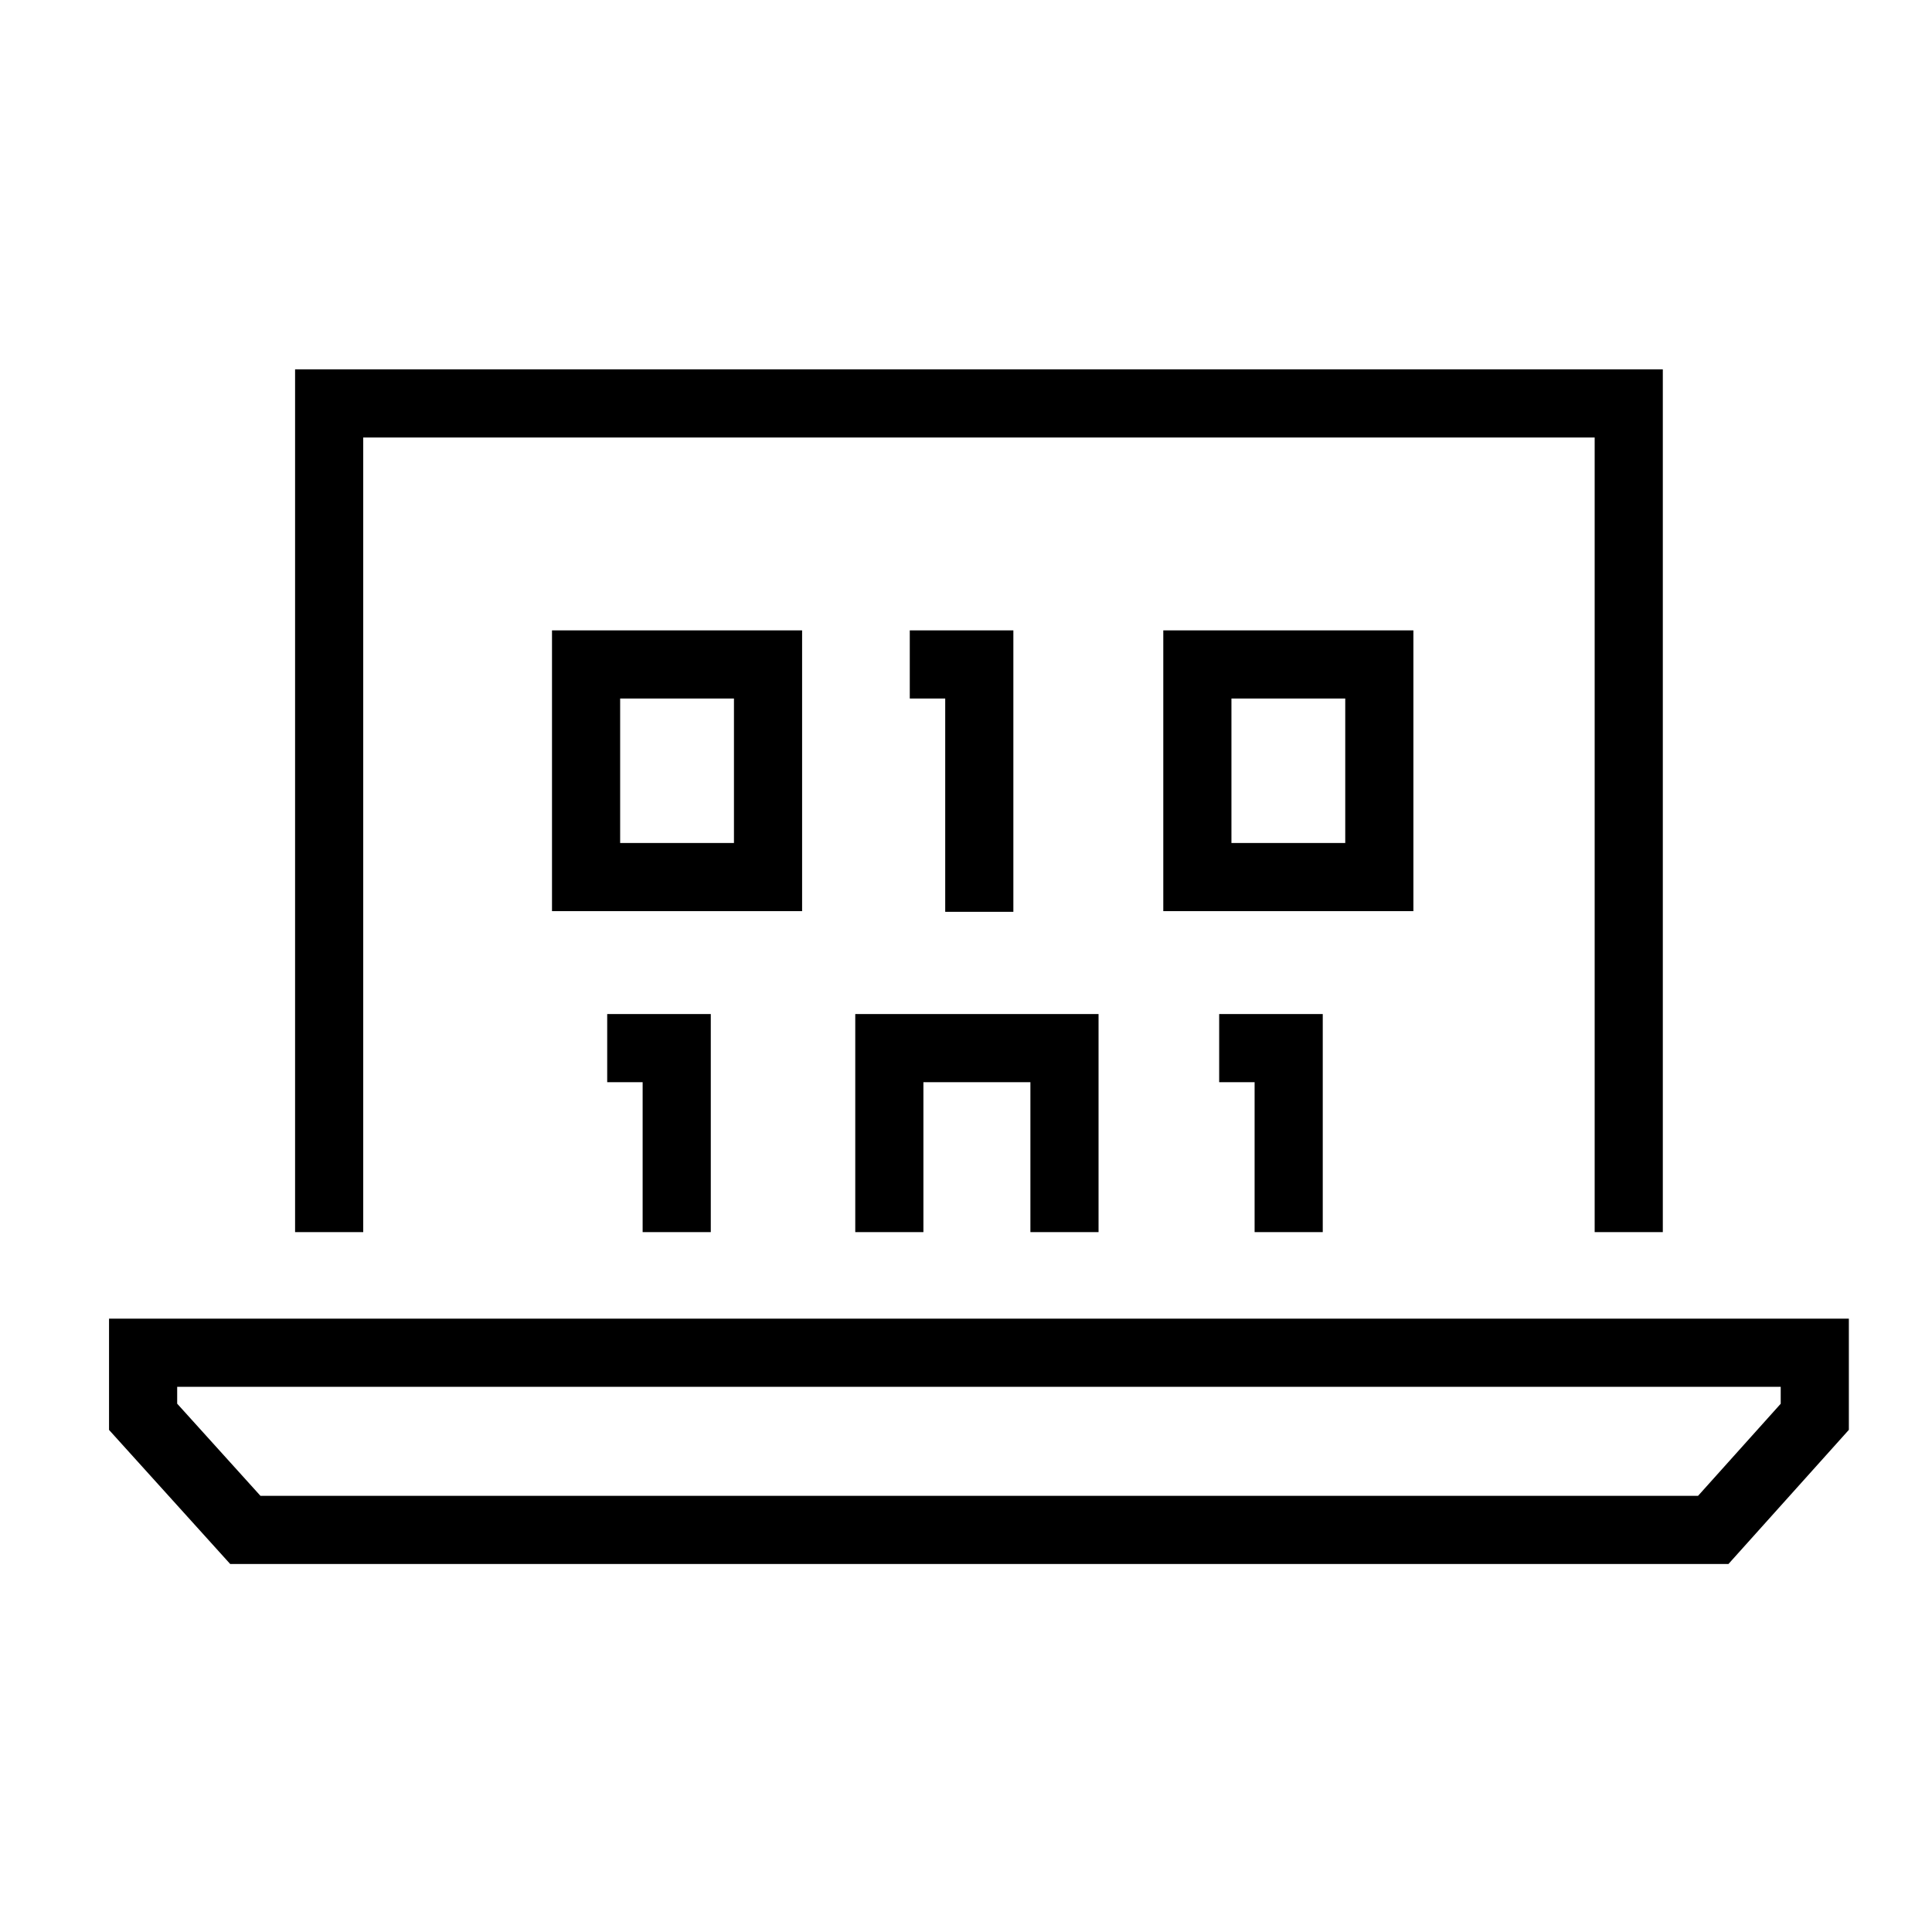 <?xml version="1.0" encoding="UTF-8"?><svg id="Calque_1" xmlns="http://www.w3.org/2000/svg" viewBox="0 0 28.35 28.35"><defs><style>.cls-1{fill:none;stroke:#000;stroke-miterlimit:10;}</style></defs><polyline class="cls-1" points="4.83 18.08 4.83 5.92 23.9 5.92 23.9 18.08"/><polygon class="cls-1" points="14.37 22.45 3.6 22.45 2.1 20.79 2.1 19.85 14.37 19.85 26.63 19.85 26.63 20.79 25.14 22.45 14.37 22.45"/><rect class="cls-1" x="8.6" y="9.75" width="2.67" height="3.12"/><rect class="cls-1" x="17.57" y="9.75" width="2.67" height="3.12"/><polyline class="cls-1" points="13.35 9.75 14.37 9.75 14.37 13.38"/><polyline class="cls-1" points="8.91 15.38 9.93 15.38 9.93 18.08"/><polyline class="cls-1" points="17.89 15.38 18.91 15.38 18.91 18.08"/><polyline class="cls-1" points="13.05 18.08 13.05 15.38 15.62 15.38 15.62 18.08"/></svg>
